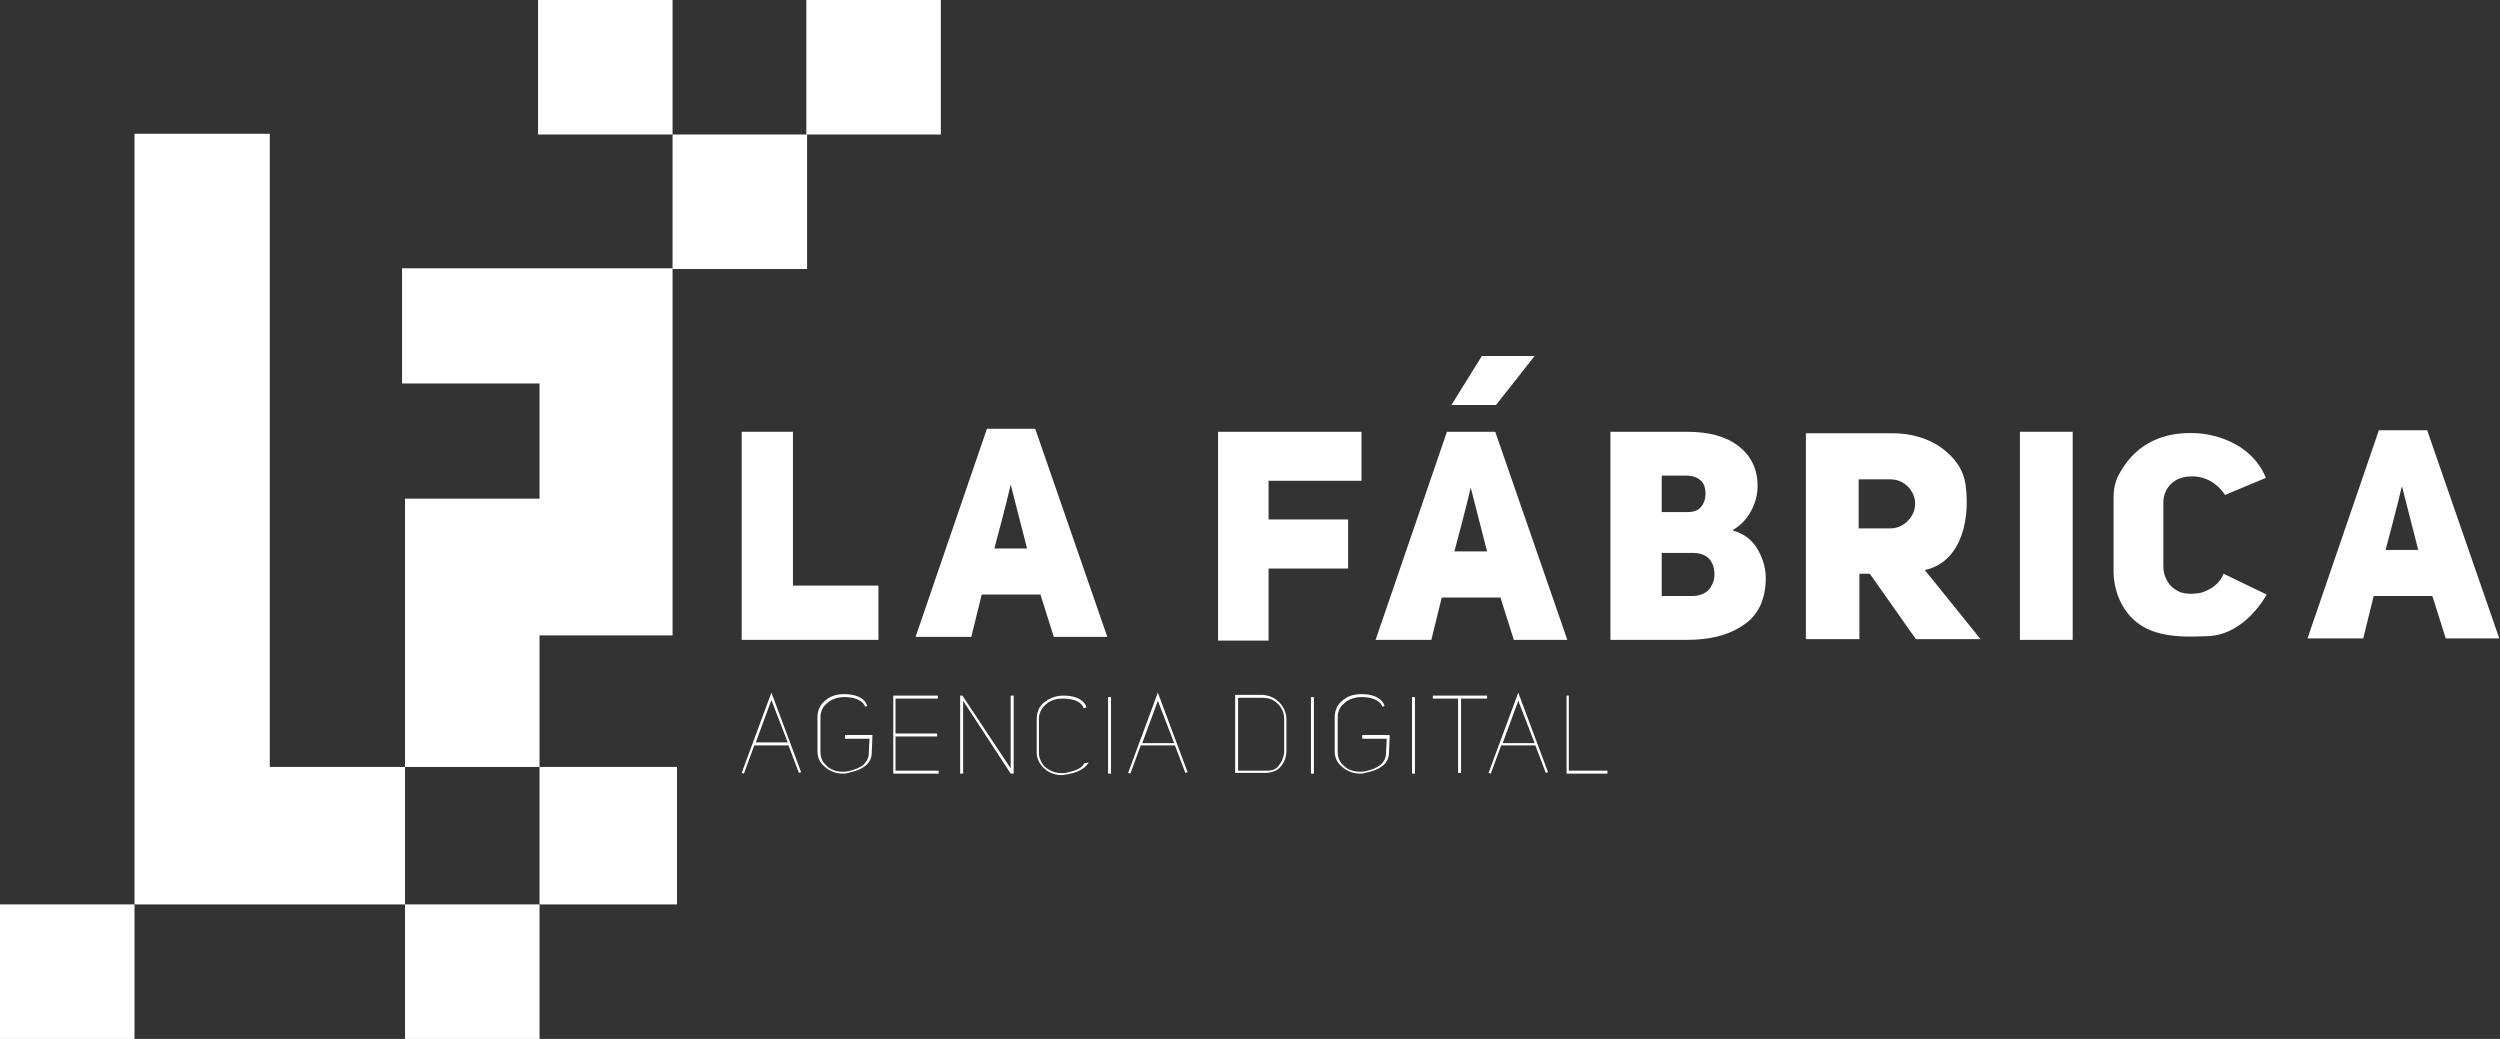 <?xml version="1.0" encoding="utf-8"?>
<!-- Generator: Adobe Illustrator 27.0.0, SVG Export Plug-In . SVG Version: 6.00 Build 0)  -->
<svg version="1.1" id="Layer_1" xmlns="http://www.w3.org/2000/svg" xmlns:xlink="http://www.w3.org/1999/xlink" x="0px" y="0px"
	 viewBox="0 0 336.4 139.8" style="enable-background:new 0 0 336.4 139.8;" xml:space="preserve">
<rect x="0" y="0" width="336.4" height="139.8" fill="#333333" stroke="none"/>
<style type="text/css">
	.st0{fill:#FFFFFF;}
</style>
<g>
	<g>
		<polygon class="st0" points="36.3,103.2 36.3,18 18.1,18 18.1,103.2 18.1,121.7 36.3,121.7 54.5,121.7 54.5,103.2 		"/>
		<rect y="121.7" class="st0" width="18.1" height="18.1"/>
		<rect x="54.5" y="121.7" class="st0" width="18.1" height="18.1"/>
		<rect x="72.6" y="103.2" class="st0" width="18.5" height="18.5"/>
		<rect x="72.4" y="0" class="st0" width="18.1" height="18.1"/>
		<rect x="90.5" y="18.1" class="st0" width="18.1" height="18.1"/>
		<rect x="108.5" class="st0" width="18.1" height="18.1"/>
		<polygon class="st0" points="90.5,48.8 90.5,48.8 90.5,36.1 54.1,36.1 54.1,51.6 72.6,51.6 72.6,67.1 54.5,67.1 54.5,103.2 
			72.6,103.2 72.6,85.5 90.5,85.5 		"/>
	</g>
	<g>
		<g>
			<path class="st0" d="M99.8,86.1v-28h6.9v20.7h11.5v7.3H99.8z"/>
			<path class="st0" d="M163.9,86.1v-28h19.3v6.6h-12.5v5.2h10.7v6.6h-10.7v9.7H163.9z"/>
			<path class="st0" d="M203.7,86.1l-1.8-5.7h-7.9l-1.4,5.7h-7.5l9.6-28l6.5,0l9.7,28H203.7z M197.9,65.6c-0.4,1.9-2.2,8.6-2.2,8.6
				l4.4,0L197.9,65.6z M195.3,54.5l4.1-6.6l7.1,0l-5.2,6.6L195.3,54.5z"/>
			<path class="st0" d="M216.7,86.1v-28H227c2.9,0,5.2,0.6,6.9,1.9c1.7,1.3,2.6,3.1,2.6,5.4c0,1.2-0.3,2.3-0.9,3.4s-1.4,1.9-2.4,2.5
				v0.1c1.5,0.4,2.6,1.3,3.3,2.5c0.7,1.2,1.1,2.5,1.1,3.9c0,2.8-1,5-3,6.3c-2,1.4-4.6,2-7.6,2H216.7z M223.6,68.9h3.5
				c0.8,0,1.4-0.2,1.8-0.7c0.4-0.5,0.6-1.1,0.6-1.8c0-0.7-0.2-1.3-0.6-1.7c-0.4-0.4-1.1-0.7-1.9-0.7h-3.4V68.9z M223.6,80.2h4.1
				c0.9,0,1.7-0.3,2.2-0.8c0.5-0.6,0.8-1.3,0.8-2.1c0-0.8-0.2-1.5-0.7-2.1c-0.5-0.5-1.2-0.8-2.2-0.8h-4.2V80.2z"/>
			<path class="st0" d="M271.8,86.1v-28h7.1v28H271.8z"/>
		</g>
		<path class="st0" d="M299.4,66.6c0,0-1.5-2.6-4.6-2.5c-3.1,0.1-3.7,2.5-3.7,3.4c0,0.6,0,6.1,0,8.7c0,1.4,0.7,2.7,1.9,3.3
			c0.7,0.4,1.7,0.5,3,0.3c0,0,2.4-0.5,3.2-2.6L305,80c0,0-2.8,5.4-7.9,5.6c-4.7,0.2-9.9,0.2-12.1-5.4c-0.4-1.1-0.6-2.2-0.6-3.3v-10
			c0-1,0.2-2.1,0.7-3c1.2-2.3,4-6,10.6-5.6c0,0,6.8,0.2,9.2,6L299.4,66.6z"/>
		<path class="st0" d="M141.8,85.7l-1.8-5.7h-7.9l-1.4,5.7h-7.5l9.6-28l6.5,0l9.7,28H141.8z M136,65.2c-0.4,1.9-2.2,8.6-2.2,8.6
			l4.4,0L136,65.2z"/>
		<path class="st0" d="M329.1,85.9l-1.8-5.7h-7.9l-1.4,5.7h-7.5l9.6-28l6.5,0l9.7,28H329.1z M323.2,65.4c-0.4,1.9-2.2,8.6-2.2,8.6
			l4.4,0L323.2,65.4z"/>
		<path class="st0" d="M266.5,86l-7.5-9.3c4.4-0.9,6.2-5.9,5.5-11.4c-0.3-2.3-1.7-3.9-3.2-5c-1.9-1.4-4.3-2-6.6-2h-4.5v0H243V86h7.2
			v-8.8c0.4,0,0.9,0,1.4,0l6.2,8.8H266.5z M250.1,71.1v-6.6h4.3c1.8,0,3.3,1.5,3.3,3.3c0,0.9-0.4,1.7-1,2.3c-0.6,0.6-1.4,1-2.3,1
			H250.1z"/>
	</g>
	<g>
		<g>
			<path class="st0" d="M103.8,93.2l-4,10.8l0.3,0.1l1.4-3.8h4.6l1.4,3.7l0.3-0.1L103.8,93.2z M101.7,99.9l2.1-5.7l2.2,5.7H101.7z"
				/>
			<path class="st0" d="M113.7,99.4l3.3,0l-0.1,2c0,0.6-0.3,1.1-0.7,1.5c-0.5,0.4-1.2,0.7-2.2,0.9c-1.4,0.2-2.4-0.3-2.9-0.9
				c-0.5-0.4-0.7-1.1-0.7-1.8v-4.6c0-0.7,0.3-1.4,0.8-1.8c0.6-0.6,1.5-0.9,2.4-0.9c2.4,0,2.8,1.2,2.8,1.3l0.3-0.1
				c0-0.1-0.4-1.6-3.1-1.6c-1.1,0-2,0.3-2.7,1c-0.6,0.5-0.9,1.3-0.9,2.1v4.6c0,0.8,0.3,1.5,0.9,2c0.5,0.5,1.4,1,2.5,1
				c0.2,0,0.5,0,0.7-0.1c1-0.2,1.8-0.5,2.4-1c0.5-0.4,0.8-1,0.8-1.7l0.1-2.4l-3.7,0L113.7,99.4z"/>
			<path class="st0" d="M183.3,99.4l3.3,0l-0.1,2c0,0.6-0.3,1.1-0.7,1.5c-0.5,0.4-1.2,0.7-2.2,0.9c-1.4,0.2-2.4-0.3-2.9-0.9
				c-0.5-0.4-0.7-1.1-0.7-1.8v-4.6c0-0.7,0.3-1.4,0.8-1.8c0.6-0.6,1.5-0.9,2.4-0.9c2.4,0,2.8,1.2,2.8,1.3l0.3-0.1
				c0-0.1-0.4-1.6-3.1-1.6c-1.1,0-2,0.3-2.7,1c-0.6,0.5-0.9,1.3-0.9,2.1v4.6c0,0.8,0.3,1.5,0.9,2c0.5,0.5,1.4,1,2.5,1
				c0.2,0,0.5,0,0.7-0.1c1-0.2,1.8-0.5,2.4-1c0.5-0.4,0.8-1,0.8-1.7l0.1-2.4l-3.7,0L183.3,99.4z"/>
			<polygon class="st0" points="120.5,99.1 126.1,99.1 126.1,98.7 120.5,98.7 120.5,94 126.2,94 126.2,93.6 120.2,93.6 120.2,104.1 
				126.3,104.1 126.3,103.7 120.5,103.7 			"/>
			<polygon class="st0" points="136.4,93.6 136.4,104.1 136,104.1 129.6,94.3 129.6,104.1 129.2,104.1 129.2,93.6 129.5,93.6 
				136,103.4 136,93.6 			"/>
			<rect x="149.1" y="93.8" class="st0" width="0.4" height="10.3"/>
			<rect x="176.4" y="93.8" class="st0" width="0.4" height="10.3"/>
			<rect x="190" y="93.8" class="st0" width="0.4" height="10.3"/>
			<path class="st0" d="M155.8,93.2l-4,10.8l0.3,0.1l1.4-3.8h4.6l1.4,3.7l0.3-0.1L155.8,93.2z M153.7,100l2.1-5.7l2.2,5.7H153.7z"/>
			<path class="st0" d="M204.3,93.2l-4,10.8l0.3,0.1l1.4-3.8h4.6l1.4,3.7l0.3-0.1L204.3,93.2z M202.2,100l2.1-5.7l2.2,5.7H202.2z"/>
			<path class="st0" d="M170.9,93.7L170.9,93.7c-0.4-0.1-0.7-0.2-1.1-0.2h-3.6v10.5h4.3c0.8-0.1,1.3-0.3,1.7-0.7
				c0.6-0.6,0.9-1.4,0.9-2.3v-4.2C173.1,95.4,172.2,94.2,170.9,93.7z M172.8,101c0,0.8-0.3,1.5-0.8,2.1c-0.3,0.4-0.8,0.6-1.5,0.6
				h-3.9v-9.8h3.2c0.3,0,0.6,0,0.9,0.1l0.1,0c1.2,0.4,2,1.5,2,2.7V101z"/>
			<polygon class="st0" points="192.8,94 196.2,94 196.2,104 196.6,104 196.6,94 200.1,94 200.1,93.6 192.8,93.6 			"/>
			<polygon class="st0" points="211.1,103.7 211.1,93.6 210.8,93.6 210.8,104.1 216.3,104.1 216.3,103.7 			"/>
		</g>
		<path class="st0" d="M146.5,102.6c-0.1,0.2-0.3,0.4-0.5,0.6c-0.6,0.5-1.3,0.8-2.4,1c-0.2,0-0.5,0.1-0.7,0.1c-1.2,0-2-0.5-2.5-1
			c-0.5-0.5-0.9-1.2-0.9-2v-4.6c0-0.8,0.3-1.6,0.9-2.1c0.7-0.6,1.6-1,2.7-1c2.7,0,3.1,1.5,3.1,1.6l-0.4,0.1c0-0.1-0.3-1.3-2.8-1.3
			c-1,0-1.8,0.3-2.4,0.9c-0.5,0.5-0.8,1.1-0.8,1.8v4.6c0,0.7,0.3,1.3,0.7,1.8c0.6,0.5,1.5,1.1,2.9,0.9c0.9-0.2,1.7-0.4,2.2-0.9
			c0.1-0.1,0.2-0.2,0.3-0.4L146.5,102.6z"/>
	</g>
</g>
</svg>
